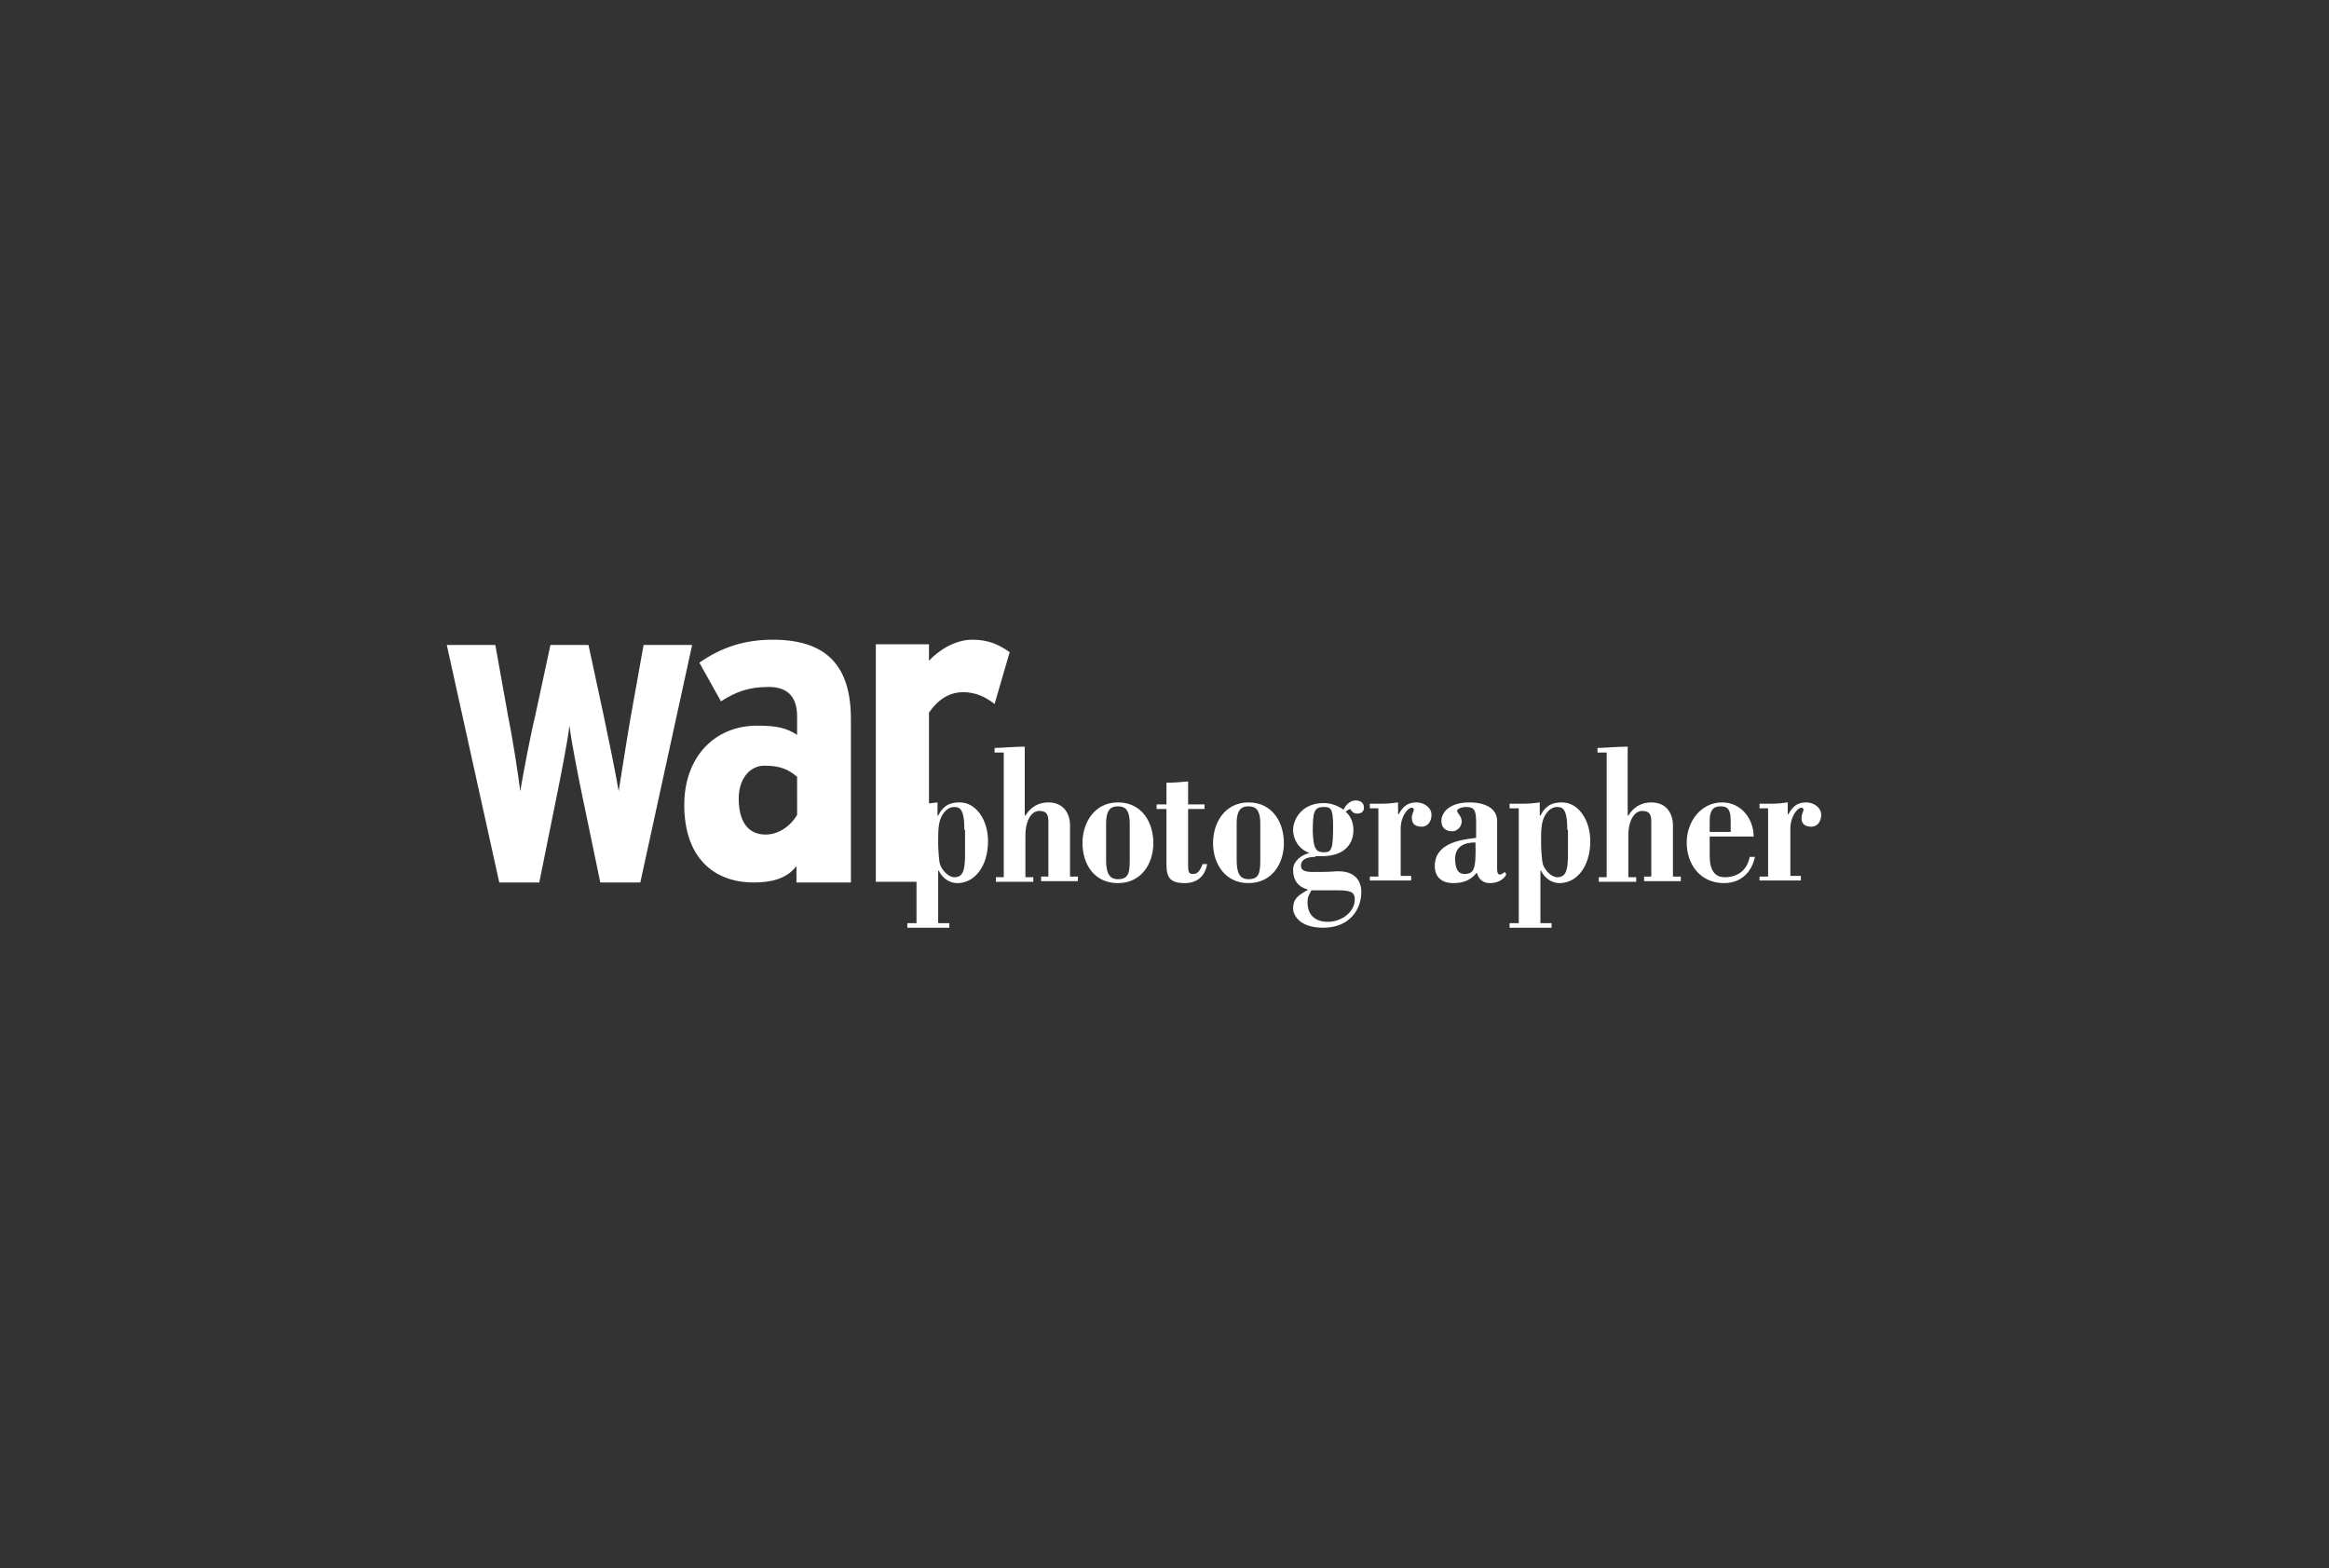 <?xml version="1.0" encoding="utf-8"?>
<!-- Generator: Adobe Illustrator 22.0.1, SVG Export Plug-In . SVG Version: 6.00 Build 0)  -->
<svg version="1.1" id="Ebene_1" xmlns="http://www.w3.org/2000/svg" xmlns:xlink="http://www.w3.org/1999/xlink" x="0px" y="0px"
	 viewBox="0 0 355 239" style="enable-background:new 0 0 355 239;" xml:space="preserve">
<rect x="0" y="0" width="355" height="239" fill="#333333" stroke="none"/>
<style type="text/css">
	.st0{fill:#FFFFFF;}
	.st1{fill-rule:evenodd;clip-rule:evenodd;fill:#FFFFFF;}
	.st2{fill:#F700F7;}
</style>
<g>
	<g>
		<path class="st0" d="M105.5,98.3h-7.4l-1.9,10.6c-0.6,3.4-1.5,9.2-1.9,11.7c-0.4-2.5-1.6-8.3-2.3-11.6l-2.3-10.7h-5.8L81.6,109
			c-0.8,3.3-1.9,9.2-2.3,11.6c-0.3-2.5-1.2-8.3-1.9-11.7l-1.9-10.6h-7.4l8,36.2h6.1l2.5-12.4c0.7-3.4,1.8-9,2.1-11.5
			c0.3,2.5,1.4,8.1,2.1,11.4l2.6,12.5h6.1L105.5,98.3"/>
		<path class="st0" d="M153.9,99.4c-1.7-1.2-3.3-1.9-5.7-1.9c-2.7,0-5.2,1.7-6.6,3.2v-2.5h-8.1v36.2h8.1v-25.8
			c1.4-2,3.1-3.1,5.2-3.1c1.9,0,3.4,0.7,4.8,1.8L153.9,99.4"/>
		<path class="st1" d="M121.5,124.2c-1,1.7-2.8,3-4.8,3c-2.7,0-4.1-2-4.1-5.5c0-3,1.7-5,3.9-5c2.5,0,3.7,0.6,5,1.7V124.2
			 M129.7,134.5v-24.9c0-7.9-3.5-12.1-11.9-12.1c-4.4,0-7.9,1.2-11.2,3.5l3.3,5.9c2.3-1.5,4.3-2.2,7.3-2.2c3.2,0,4.3,1.9,4.3,4.5
			v2.8c-1.6-1-2.9-1.4-6.1-1.4c-6.4,0-11.1,4.7-11.1,12.1c0,7.8,4.3,11.8,10.6,11.8c2.3,0,4.9-0.4,6.5-2.5v2.5H129.7z"/>
		<g>
			<path class="st0" d="M144.7,141.4h-6.4v-0.7h1.4v-17.5h-1.4v-0.7c0.6,0,1.4,0,2.2,0c0.8,0,1.7-0.1,2.4-0.2v2h0.1
				c0.6-1.1,1.3-2,3.3-2c2.5,0,4.3,2.7,4.3,5.9c0,3.8-2,6.4-4.7,6.4c-1.2,0-2.3-0.8-2.8-1.9H143v8h1.7V141.4z M147,126.5
				c0-3.4-0.8-3.5-1.6-3.5c-1,0-2.1,1.1-2.3,2.9c-0.1,0.5-0.1,1.8-0.1,2.6c0,0.8,0.1,2.7,0.3,3.3c0.3,0.8,1.2,1.9,2.2,1.9
				c1.6,0,1.6-1.7,1.6-4.4V126.5z"/>
			<path class="st0" d="M151.6,114.7V114c0.9,0,3-0.2,4.6-0.2v10.5h0.1c0.8-1.3,2-2,3.5-2c2.4,0,3.3,1.8,3.3,3.5v7.8h1.2v0.7h-5.6
				v-0.7h1.1v-8.4c0-1.1-0.3-1.6-1.4-1.6c-1.1,0-2.1,1.3-2.1,3.8v6.3h1.2v0.7h-5.7v-0.7h1.2v-19H151.6z"/>
			<path class="st0" d="M165,128.5c0-3.1,1.8-6.2,5.4-6.2c3.7,0,5.4,3.1,5.4,6.2c0,3.1-1.8,6.1-5.4,6.1
				C166.7,134.6,165,131.6,165,128.5z M168.6,131.1c0,2,0.5,2.9,1.8,2.9c1.5,0,1.8-0.8,1.8-2.8v-5.7c0-2.3-0.9-2.6-1.8-2.6
				c-0.9,0-1.8,0.3-1.8,2.6V131.1z"/>
			<path class="st0" d="M176.3,123.3v-0.7h1.5v-3.3c1.2,0,2.1-0.1,3.3-0.2v3.5h2.5v0.7h-2.5v8.6c0,1.2,0.2,1.3,0.8,1.3
				s1-0.4,1.4-1.5h0.7c-0.3,1.8-1.5,2.9-3.4,2.9c-2.3,0-2.8-0.9-2.8-2.9v-8.4H176.3z"/>
			<path class="st0" d="M184.9,128.5c0-3.1,1.8-6.2,5.4-6.2c3.7,0,5.4,3.1,5.4,6.2c0,3.1-1.8,6.1-5.4,6.1
				C186.7,134.6,184.9,131.6,184.9,128.5z M188.5,131.1c0,2,0.5,2.9,1.8,2.9c1.5,0,1.8-0.8,1.8-2.8v-5.7c0-2.3-0.9-2.6-1.8-2.6
				c-0.9,0-1.8,0.3-1.8,2.6V131.1z"/>
			<path class="st0" d="M200.5,130.6c-1.6,0-2.2,0.6-2.2,1.3c0,0.6,0.3,1,1.8,1c1.2,0,2.4,0,3.6-0.1c2.6-0.1,3.8,1.2,3.8,3.2
				c0,2.5-1.7,5.4-5.8,5.4c-3.9,0-4.6-2.2-4.6-2.9c0-1.5,0.7-2,2.3-2.9c-1.5-0.4-2.3-1.4-2.3-3c0-1.4,1.3-2.3,2.5-2.6V130
				c-1.5-0.5-2.5-1.9-2.5-3.6c0-1,0.9-4,4.7-4c1.1,0,2.1,0.4,3,1c0.3-0.7,1-1.4,1.8-1.4c0.7,0,1.3,0.3,1.3,1.1c0,0.6-0.4,0.9-1,0.9
				c-0.5,0-0.8-0.2-1.1-0.7c-0.3,0.1-0.5,0.3-0.7,0.4c0.8,0.7,1.2,1.7,1.2,2.8c0,1.9-1.1,4-4.9,4H200.5z M199.9,135.7
				c-0.4,0.7-0.6,1-0.6,1.8c0,2,1.2,3,3.1,3c2.1,0,4.1-1.5,4.1-3.4c0-0.9-0.3-1.4-2.4-1.4H199.9z M201.8,129.9
				c1.2,0,1.4-0.5,1.4-4.1c0-2.6-0.4-2.8-1.4-2.8c-1.5,0-1.7,0.7-1.7,3.8C200.2,129.2,200.5,129.9,201.8,129.9z"/>
			<path class="st0" d="M208.8,134.3v-0.7h1.3v-10.4h-1.3v-0.7c0.4,0,1.2,0,1.9,0c0.8,0,1.7-0.1,2.4-0.2v1.8h0.1
				c0.6-1.1,1.3-1.8,2.7-1.8c1.2,0,2.3,0.8,2.3,1.9c0,0.9-0.5,1.8-1.5,1.8c-0.8,0-1.5-0.3-1.5-1.3c0-0.7,0.3-1,0.3-1.3
				c0-0.2-0.2-0.3-0.3-0.3c-0.6,0-1.7,1.3-1.7,3.2v7.2h1.6v0.7H208.8z"/>
			<path class="st0" d="M229.6,133.3c-0.5,0.9-1.5,1.3-2.5,1.3c-1.1,0-1.7-0.6-2-1.6c-0.8,1-1.8,1.6-3.6,1.6c-1.7,0-2.8-0.9-2.8-2.6
				c0-3.4,3.7-4,6.3-4.3v-2.4c0-1.8-0.3-2.3-1.5-2.3c-0.8,0-1.4,0.3-1.4,0.6c0,0.3,0.7,0.8,0.7,1.6c0,0.9-0.8,1.5-1.4,1.5
				c-1,0-1.7-0.5-1.7-1.6c0-0.9,0.8-2.8,4.3-2.8c2.5,0,4.2,1,4.2,2.8v7.4c0,0.6,0.2,0.8,0.4,0.8c0.2,0,0.5-0.2,0.8-0.4L229.6,133.3z
				 M223.2,133.2c1.5,0,1.8-0.7,1.7-4.8c-1.7,0-3.1,0.6-3.1,2.5C221.8,131.9,222,133.2,223.2,133.2z"/>
			<path class="st0" d="M236.5,141.4h-6.4v-0.7h1.4v-17.5h-1.4v-0.7c0.6,0,1.4,0,2.2,0c0.8,0,1.7-0.1,2.4-0.2v2h0.1
				c0.6-1.1,1.3-2,3.3-2c2.5,0,4.3,2.7,4.3,5.9c0,3.8-2,6.4-4.7,6.4c-1.2,0-2.3-0.8-2.8-1.9h-0.1v8h1.7V141.4z M238.9,126.5
				c0-3.4-0.8-3.5-1.6-3.5c-1,0-2.1,1.1-2.3,2.9c-0.1,0.5-0.1,1.8-0.1,2.6c0,0.8,0.1,2.7,0.3,3.3c0.3,0.8,1.2,1.9,2.2,1.9
				c1.6,0,1.6-1.7,1.6-4.4V126.5z"/>
			<path class="st0" d="M243.5,114.7V114c0.9,0,3-0.2,4.6-0.2v10.5h0.1c0.8-1.3,2-2,3.5-2c2.4,0,3.3,1.8,3.3,3.5v7.8h1.2v0.7h-5.6
				v-0.7h1.1v-8.4c0-1.1-0.3-1.6-1.4-1.6c-1.1,0-2.1,1.3-2.1,3.8v6.3h1.2v0.7h-5.7v-0.7h1.2v-19H243.5z"/>
			<path class="st0" d="M260.6,127.5v2.9c0,2.3,0.8,3.3,2.3,3.3c1.9,0,3.4-1,3.8-3.1h0.8c-0.5,2.4-2.2,4-4.7,4
				c-3.6,0-5.7-2.8-5.7-6.2c0-3.1,2.1-6.1,5.4-6.1c2.9,0,4.8,2.5,4.8,5.2H260.6z M263.8,126.8V125c0-2-0.8-2.1-1.6-2.1
				c-1.1,0-1.6,0.7-1.6,2.2v1.7H263.8z"/>
			<path class="st0" d="M268.2,134.3v-0.7h1.3v-10.4h-1.3v-0.7c0.4,0,1.2,0,1.9,0c0.8,0,1.7-0.1,2.4-0.2v1.8h0.1
				c0.6-1.1,1.3-1.8,2.7-1.8c1.2,0,2.3,0.8,2.3,1.9c0,0.9-0.5,1.8-1.5,1.8c-0.8,0-1.5-0.3-1.5-1.3c0-0.7,0.3-1,0.3-1.3
				c0-0.2-0.2-0.3-0.3-0.3c-0.6,0-1.7,1.3-1.7,3.2v7.2h1.6v0.7H268.2z"/>
		</g>
	</g>
</g>
</svg>
